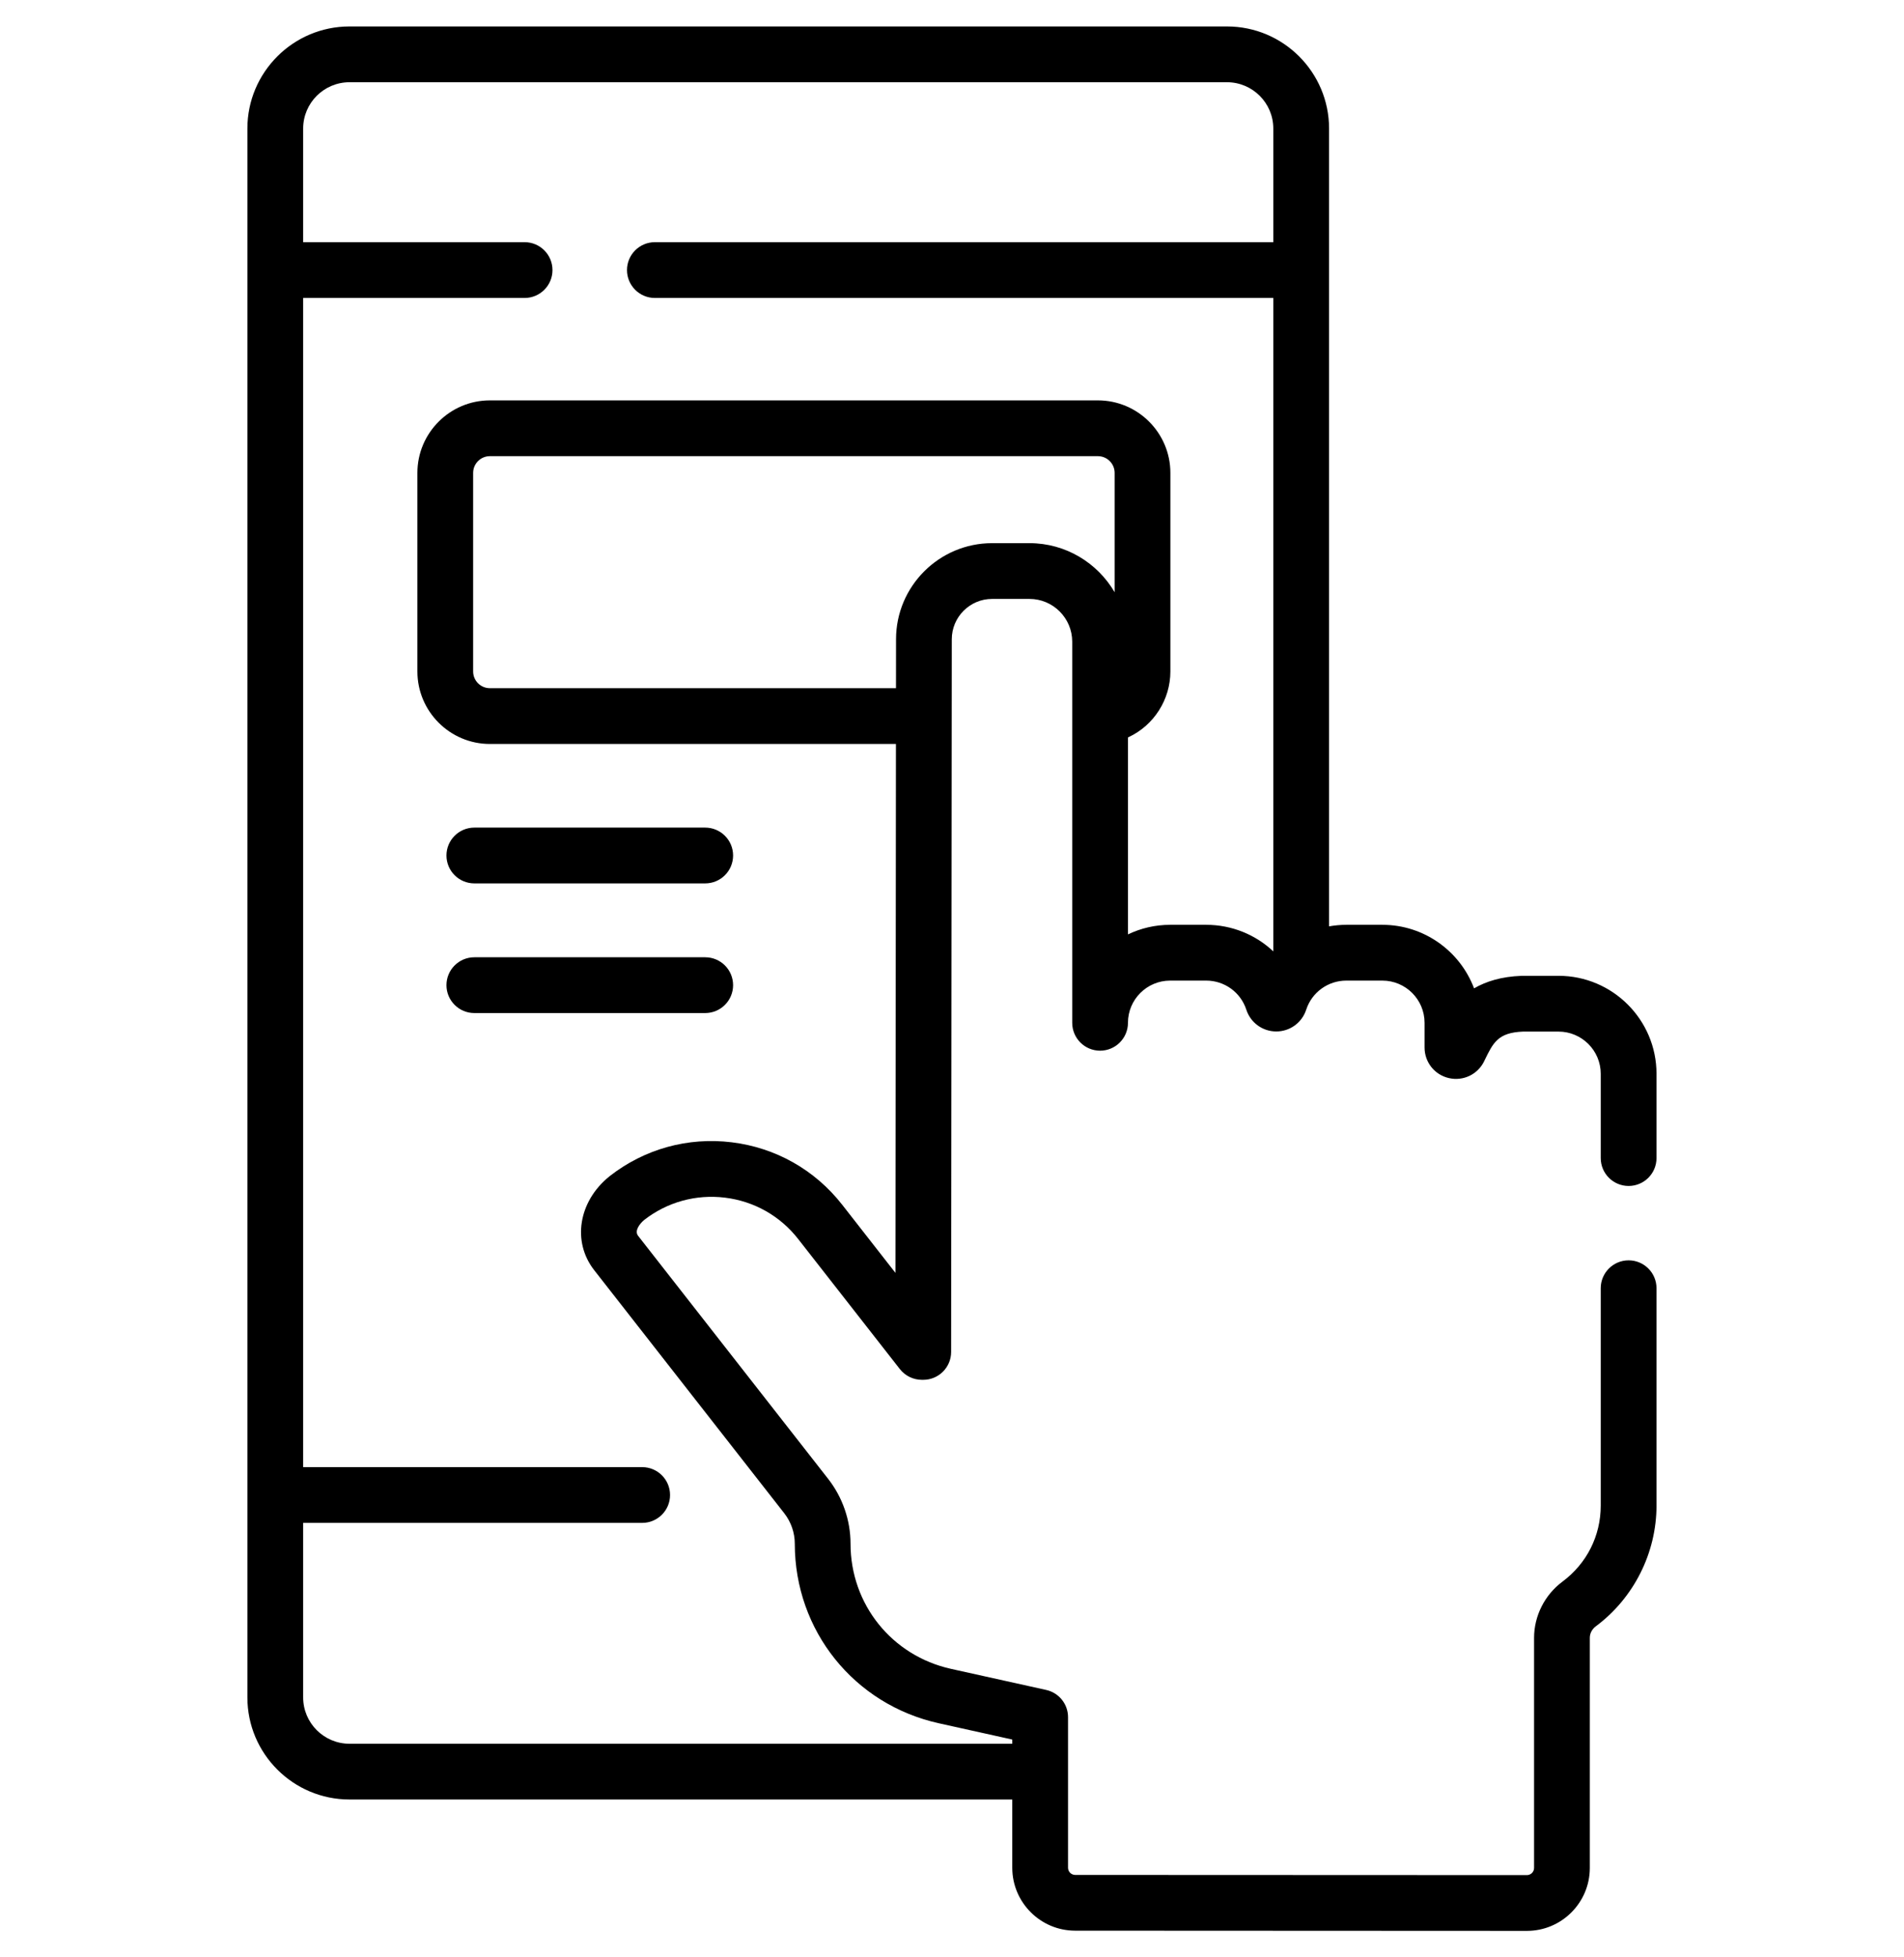 <svg xmlns="http://www.w3.org/2000/svg" width="72" height="74" viewBox="0 0 72 74" fill="none"><path d="M17.937 33.398H26.667C27.25 33.398 27.722 32.926 27.722 32.343C27.722 31.761 27.25 31.289 26.667 31.289H17.937C17.355 31.289 16.883 31.761 16.883 32.343C16.883 32.926 17.355 33.398 17.937 33.398Z" fill="black"></path><path d="M27.722 37.246C27.722 36.663 27.25 36.191 26.667 36.191H17.937C17.355 36.191 16.883 36.663 16.883 37.246C16.883 37.828 17.355 38.3 17.937 38.3H26.667C27.25 38.3 27.722 37.828 27.722 37.246Z" fill="black"></path><path d="M62.641 48.703C62.641 48.121 62.169 47.649 61.586 47.649C61.004 47.649 60.532 48.121 60.532 48.703L60.532 56.92C60.532 58.063 60.005 59.111 59.086 59.795C58.413 60.296 58.011 61.092 58.011 61.922V70.621C58.011 70.77 57.889 70.891 57.74 70.891L40.659 70.884C40.509 70.884 40.388 70.762 40.388 70.613V64.92C40.388 64.425 40.044 63.998 39.562 63.891L35.96 63.093C33.724 62.597 32.163 60.652 32.163 58.362C32.163 57.48 31.863 56.611 31.32 55.915L24.13 46.722C23.976 46.525 24.209 46.248 24.359 46.123C25.232 45.444 26.317 45.145 27.415 45.279C28.517 45.414 29.501 45.969 30.184 46.844L34.029 51.761C34.229 52.016 34.536 52.166 34.86 52.166H34.913C35.495 52.166 35.967 51.694 35.967 51.112L35.992 24.168C35.992 23.327 36.676 22.643 37.517 22.643H38.929C39.821 22.643 40.546 23.369 40.546 24.26V38.668C40.546 39.251 41.018 39.723 41.6 39.723C42.182 39.723 42.654 39.251 42.654 38.668C42.654 37.788 43.37 37.073 44.25 37.073H45.612C46.305 37.073 46.915 37.515 47.13 38.173C47.29 38.665 47.745 38.996 48.262 38.996C48.779 38.996 49.234 38.665 49.394 38.173C49.609 37.515 50.219 37.073 50.912 37.073H52.274C53.154 37.073 53.87 37.788 53.87 38.668V39.602C53.87 40.159 54.249 40.635 54.791 40.759C55.333 40.883 55.881 40.621 56.124 40.121L56.137 40.093C56.466 39.414 56.648 39.038 57.594 39.001H58.936C59.816 39.001 60.532 39.717 60.532 40.597V43.783C60.532 44.365 61.004 44.837 61.586 44.837C62.169 44.837 62.641 44.365 62.641 43.783V40.597C62.641 38.554 60.979 36.892 58.936 36.892H57.574C57.562 36.892 57.55 36.893 57.537 36.893C56.776 36.92 56.194 37.104 55.742 37.366C55.214 35.964 53.858 34.964 52.274 34.964H50.912C50.69 34.964 50.472 34.985 50.259 35.022V4.86C50.259 2.732 48.527 1 46.399 1H13.216C11.087 1 9.355 2.732 9.355 4.86V64.173C9.355 66.302 11.087 68.033 13.216 68.033H38.279V70.613C38.279 71.925 39.347 72.992 40.658 72.992L57.74 73C59.052 73 60.119 71.933 60.119 70.621V61.922C60.119 61.752 60.202 61.593 60.345 61.486C61.783 60.416 62.641 58.709 62.641 56.92L62.641 48.703ZM38.929 20.535H37.517C35.514 20.535 33.884 22.165 33.884 24.167L33.882 26.018H18.525C18.176 26.018 17.892 25.735 17.892 25.386V17.878C17.892 17.53 18.176 17.246 18.525 17.246H41.517C41.866 17.246 42.15 17.53 42.15 17.878V22.391C41.503 21.282 40.302 20.535 38.929 20.535ZM13.216 65.925C12.25 65.925 11.464 65.139 11.464 64.173V57.575H24.284C24.866 57.575 25.338 57.104 25.338 56.521C25.338 55.939 24.866 55.467 24.284 55.467H11.464V11.265H19.837C20.42 11.265 20.892 10.793 20.892 10.211C20.892 9.628 20.42 9.156 19.837 9.156H11.464V4.86C11.464 3.894 12.25 3.109 13.216 3.109H46.399C47.365 3.109 48.15 3.894 48.15 4.86V9.156H24.765C24.182 9.156 23.71 9.628 23.71 10.211C23.71 10.793 24.182 11.265 24.765 11.265H48.15V35.968C47.48 35.337 46.581 34.964 45.612 34.964H44.25C43.679 34.964 43.138 35.094 42.655 35.326V27.879C42.662 27.875 42.67 27.873 42.678 27.869C43.638 27.42 44.258 26.445 44.258 25.386V17.878C44.258 16.367 43.028 15.137 41.517 15.137H18.525C17.014 15.137 15.784 16.367 15.784 17.878V25.386C15.784 26.897 17.014 28.127 18.525 28.127H33.88L33.861 48.123L31.846 45.545C30.815 44.227 29.332 43.389 27.671 43.186C26.01 42.983 24.369 43.438 23.051 44.469C23.046 44.473 23.041 44.478 23.036 44.482C21.873 45.426 21.63 46.947 22.47 48.021L29.659 57.214C29.914 57.541 30.055 57.948 30.055 58.362C30.055 61.649 32.296 64.441 35.504 65.151L38.279 65.766V65.925L13.216 65.925Z" fill="black"></path></svg>
